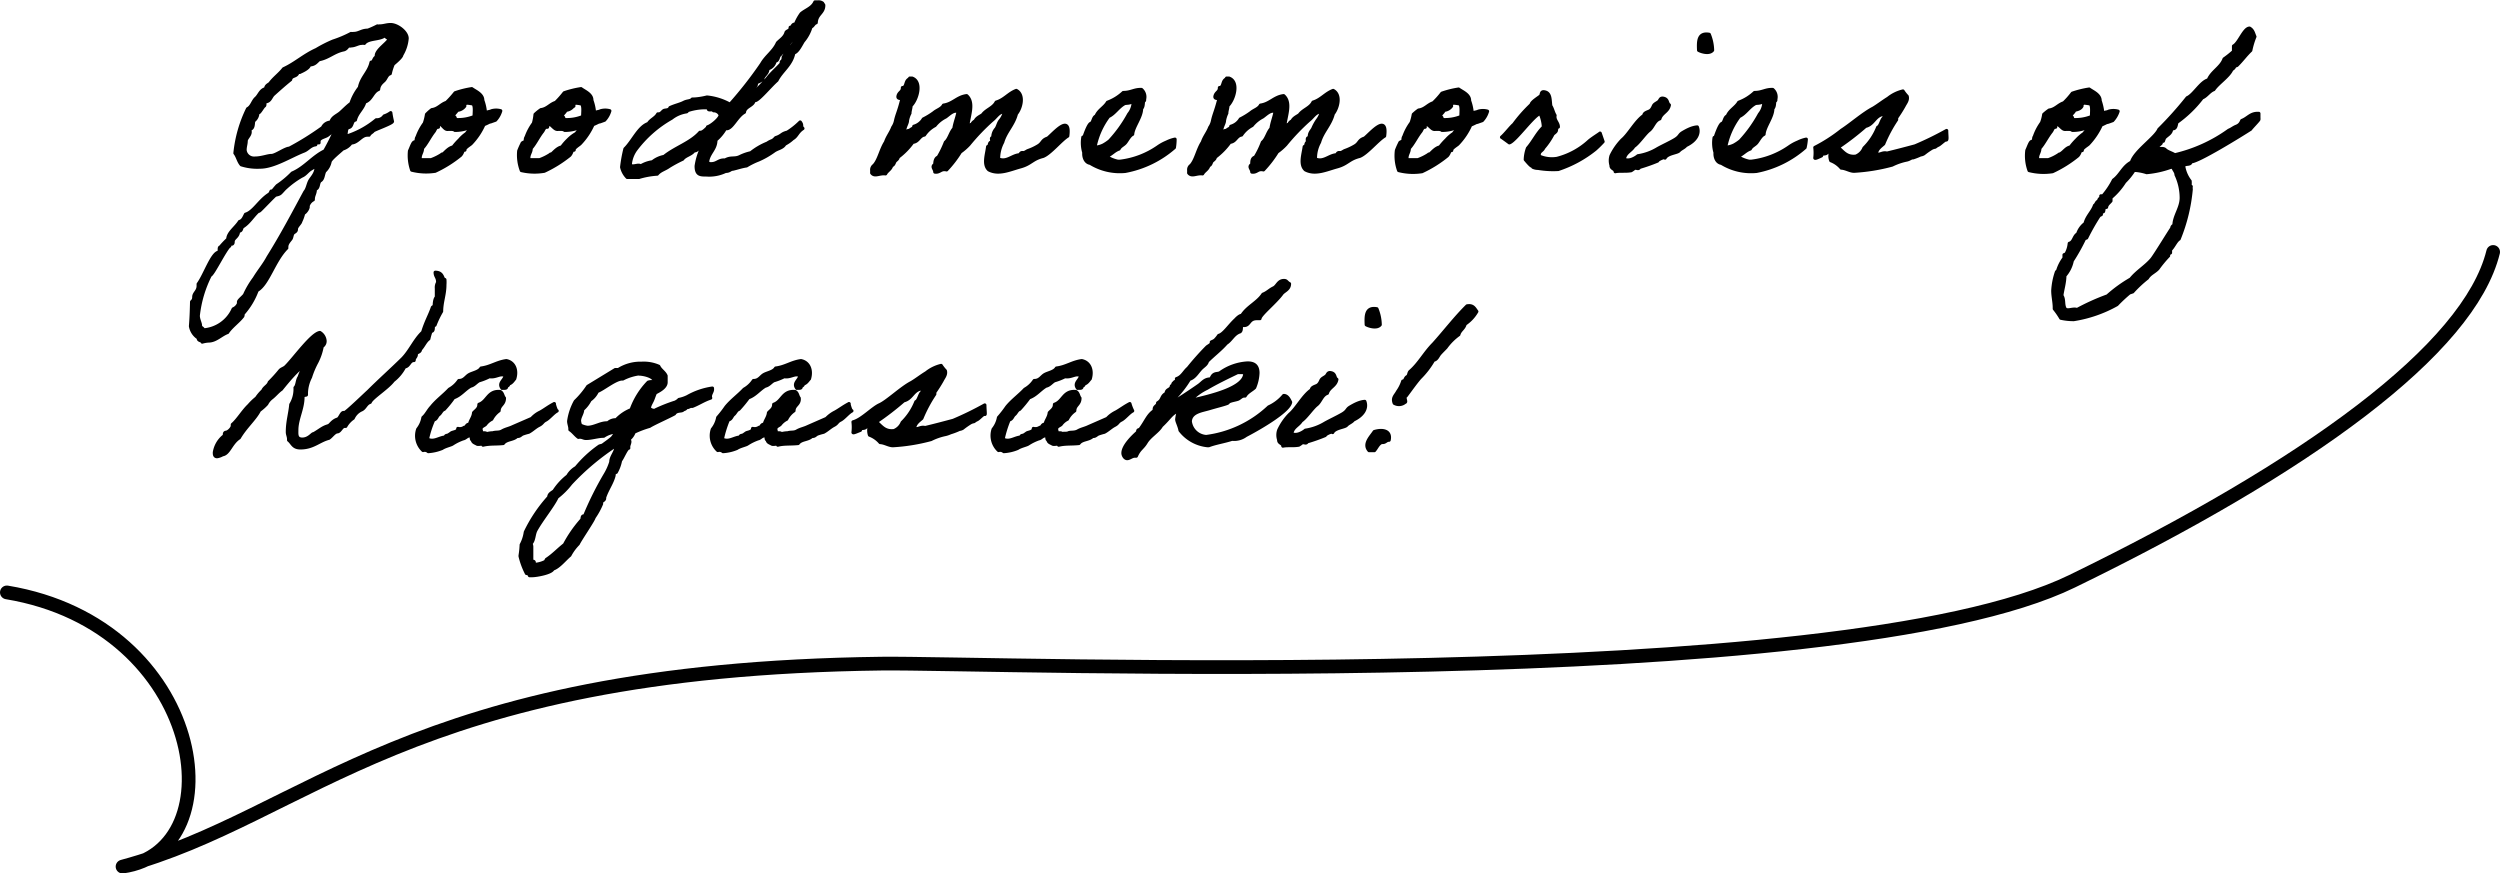 <svg id="text" xmlns="http://www.w3.org/2000/svg" viewBox="0 0 182.18 63.65"><defs><style>.cls-1,.cls-2{stroke:#000;stroke-linecap:round;stroke-linejoin:round;}.cls-1{stroke-width:0.25px;}.cls-2{fill:none;}</style></defs><path class="cls-1" d="M28.59,8.85c0,.14-1.36.61-1.4.69s-.24.16-.3.3a.34.34,0,0,0-.13,0c-.45,0-.69.57-1.18.57a1.12,1.12,0,0,1-.61.44c-.22.21-.93.77-.93.95a1.27,1.27,0,0,1-.38.67c-.12.22-.1.56-.31.69s-.09.56-.38.62c0,.35-.15.43-.15.77a.76.76,0,0,0-.38.47c.06.14-.19.48-.32.52a2.89,2.89,0,0,1-.22.61c0,.1-.32.37-.31.55s-.16.2-.24.3-.08.27-.14.38-.32.34-.32.6a.28.28,0,0,0,0,.09c-.93.93-1.36,2.64-2.16,3.09a5.3,5.3,0,0,1-1,1.68c-.05.07,0,.18-.08.24-.27.35-.82.75-1.07,1.14-.47.17-.85.62-1.38.62a2.1,2.1,0,0,0-.46.08c0-.09-.16-.09-.24-.16s0-.14-.08-.16a1.26,1.26,0,0,1-.53-.83c.05-.66.06-.94.08-1.7,0,0,0,0,0-.06s.16-.08.16-.37.32-.41.32-.81c0,0,0-.08,0-.13.48-.66,1-2.23,1.47-2.31.13-.05,0-.37.14-.38a5.8,5.8,0,0,1,.55-.58c0-.46.57-.83.85-1.28.24-.06.33-.32.44-.53.58-.17,1-1,1.7-1.45.15-.1.13-.24.18-.24h.09s.24-.3.34-.4a6.75,6.75,0,0,0,1.09-.91c.93-.4,1.47-1.18,2.37-1.62a16.81,16.81,0,0,0,.77-1.53s0-.07,0-.07-.4.32-.57.45-.63.18-.63.45a.2.2,0,0,0,0,.1c-.16,0-.24,0-.24.14-.39.05-.55.34-.85.46-1,.39-2.19,1.17-3.2,1.17A3.87,3.87,0,0,1,17.59,12c-.21-.23-.27-.6-.46-.84a9.49,9.49,0,0,1,.92-3.23c.31-.16.37-.56.61-.77s.32-.61.71-.69c0-.22.17-.28.3-.38.29-.4.71-.69,1-1.07.87-.4,1.49-1,2.39-1.4A9.35,9.35,0,0,1,24.28,3a8.06,8.06,0,0,0,1.3-.55.56.56,0,0,0,.17,0c.43,0,.58-.24,1.06-.24a6.25,6.25,0,0,0,.69-.31.47.47,0,0,0,.16,0c.3,0,.49-.1.81-.1.48,0,1.19.53,1.19,1A2.76,2.76,0,0,1,29.27,4c0,.1-.2.32-.62.67a3.73,3.73,0,0,0-.22.69c-.26.08-.29.37-.47.53s-.35.32-.38.62c-.45.18-.5.77-1,.92-.15.52-.56.78-.69,1.31-.29.05-.19.48-.47.54s-.13.53-.3.69a6.43,6.43,0,0,0,2.3-1.23A.65.65,0,0,0,28,8.46a1.73,1.73,0,0,0,.47-.24A6.45,6.45,0,0,0,28.59,8.85Zm-5.93,3.46c-.25.14-.4.41-.68.52a6.49,6.49,0,0,0-1.16.85c-.13.11-.25.27-.38.39s-.31.11-.39.16-.87.88-1.07,1.07-.11,0-.16.08c-.41.37-.67.86-1.15,1.15-.11.15-.05.31-.3.31,0,.44-.39.48-.39.78s-.25.06-.25.22,0,.05,0,.07c-.33.27-1.23,2.14-1.41,2.14A8.53,8.53,0,0,0,14.44,23c0,.29.16.54.16.72s.2.17.22.33A2.58,2.58,0,0,0,17,22.52a.72.72,0,0,0,.39-.4V22c0-.13.44-.44.46-.56a6.38,6.38,0,0,1,.69-1.16c.32-.53.72-1,1-1.53,1-1.6,1.81-3.14,2.69-4.77.19-.21.22-.6.38-.85s.44-.51.44-1c0,0,0,0-.05,0S22.74,12.26,22.66,12.31ZM28,2.62c-.38.27-1.17.16-1.45.53a.5.5,0,0,0-.21,0c-.24,0-.48.18-.74.18a.34.34,0,0,1-.21,0c-.11.13-.19.27-.38.3-.69.15-1.07.58-1.76.71-.21.17-.31.38-.71.38,0,.28-.73.55-.7.55s-.08,0-.13-.1c0,.47-.48.27-.54.63-.45.36-.85.72-1.24,1.07-.2.17-.23.53-.6.54-.07.1,0,.27-.08.31s-.32.48-.39.48a.15.15,0,0,1-.08,0,.73.73,0,0,1-.3.61c-.05.27,0,.57-.31.61a.37.37,0,0,1,.05.2c0,.26-.29.45-.29.66s-.08.4-.08.66a.66.66,0,0,0,.71.59c.51,0,.94-.19,1.23-.19s1-.53,1.3-.53A20.74,20.74,0,0,0,23.51,9.3a.67.67,0,0,1,.61-.39c.08-.37.45-.48.69-.69s.49-.48.77-.68a3.78,3.78,0,0,1,.62-1.16c.14-.75.69-1.1.85-1.84.21,0,.18-.33.38-.38a.34.34,0,0,1,0-.1c0-.43.86-.93,1-1.29h-.1C28.15,2.78,28.17,2.62,28,2.62Z"/><path class="cls-1" d="M31.09,8.34A3.36,3.36,0,0,1,31.47,8c.47-.06.66-.4,1.07-.53a7,7,0,0,0,.63-.7,6.69,6.69,0,0,1,1.21-.3c.26.19.8.4.79.84a3.37,3.37,0,0,1,.19.84s.1.06.23,0a.8.8,0,0,0,.24-.07,1.21,1.21,0,0,1,.65,0,1.65,1.65,0,0,1-.38.67l-.23.08c-.25.1-.09,0-.33.12s-.29.12-.29.14a4.85,4.85,0,0,1-.93,1.38c-.1.09-.5.32-.45.46-.19,0-.12.18-.32.39a8.69,8.69,0,0,1-1.84,1.15,4.28,4.28,0,0,1-1.7-.08A3.29,3.29,0,0,1,29.85,11c.08-.17.15-.38.24-.54s.2-.1.23-.16,0-.21.08-.31a3.88,3.88,0,0,1,.53-1A3.64,3.64,0,0,0,31.09,8.34Zm.85.92c-.2,0-.23.2-.31.31-.32.4-.54.9-.85,1.23,0,.34-.22.45-.16.85h.79a3.68,3.68,0,0,0,.77-.38c.06-.07.06,0,.16-.08s.38-.42.68-.47a4.69,4.69,0,0,1,.47-.53A2.62,2.62,0,0,1,34,9.73c.11-.19.24-.19.24-.45a2.79,2.79,0,0,1-1.09.21c-.11-.1-.34-.07-.55-.07S32.27,9.1,32,9C32,9.14,31.9,9.14,31.94,9.26Zm1.92-1.53a.74.74,0,0,1-.55.3c-.05.16-.43.39-.22.55,0-.13.11,0,.08.14a3.11,3.11,0,0,0,1.39-.22c0-.31.07-.74-.08-.93a3.19,3.19,0,0,0-.54-.07C33.92,7.6,33.82,7.6,33.86,7.73Z"/><path class="cls-1" d="M39,8.34A3.36,3.36,0,0,1,39.42,8c.47-.06.66-.4,1.08-.53a6.89,6.89,0,0,0,.62-.7,6.81,6.81,0,0,1,1.22-.3c.25.19.8.4.78.84a3.37,3.37,0,0,1,.19.84s.1.06.23,0a.8.8,0,0,0,.24-.07,1.21,1.21,0,0,1,.65,0,1.65,1.65,0,0,1-.38.67l-.22.08c-.26.1-.1,0-.34.12s-.29.12-.29.14a4.85,4.85,0,0,1-.93,1.38c-.09.09-.49.32-.44.46-.2,0-.13.18-.32.39a9,9,0,0,1-1.85,1.15A4.22,4.22,0,0,1,38,12.42,3.16,3.16,0,0,1,37.81,11a5.22,5.22,0,0,1,.24-.54c0-.07.19-.1.22-.16s0-.21.08-.31a3.88,3.88,0,0,1,.53-1A3.64,3.64,0,0,0,39,8.34Zm.85.92c-.19,0-.23.2-.31.31-.32.4-.54.9-.84,1.23,0,.34-.23.45-.16.85h.78a3.68,3.68,0,0,0,.77-.38c.06-.07.06,0,.16-.08s.38-.42.69-.47a3.8,3.8,0,0,1,.46-.53A2.62,2.62,0,0,1,42,9.73c.11-.19.24-.19.24-.45a2.79,2.79,0,0,1-1.09.21c-.11-.1-.34-.07-.54-.07S40.22,9.1,40,9C40,9.14,39.86,9.14,39.89,9.26Zm1.92-1.53a.74.74,0,0,1-.55.3c0,.16-.43.39-.22.55,0-.13.11,0,.08.14a3.08,3.08,0,0,0,1.39-.22c0-.31.07-.74-.08-.93a3.06,3.06,0,0,0-.54-.07C41.87,7.6,41.78,7.6,41.81,7.73Z"/><path class="cls-1" d="M58.5,9.36c-.4.26-.42.56-.74.74a2.64,2.64,0,0,1-.57.4c-.18.3-.51.3-.8.51a6,6,0,0,1-1.12.64,5.42,5.42,0,0,0-.87.43c-.35.05-.65.16-1,.24-.19,0-.21.16-.53.16a2.76,2.76,0,0,1-1.41.26c-.43,0-.72,0-.72-.64a4.64,4.64,0,0,1,.67-1.81s0-.06,0-.06-.22.22-.28.22,0,.19-.07.19-.22.34-.43.34c0,0-.05,0-.06,0-.2.29-.63.34-.83.61a9.66,9.66,0,0,0-1,.54c-.29.21-.63.28-.85.55a5.83,5.83,0,0,0-1.33.24h-.85a1.55,1.55,0,0,1-.4-.74,10.17,10.17,0,0,1,.24-1.33c.58-.57,1-1.61,1.7-1.84.17-.29.53-.4.69-.7H48c.18,0,.26-.17.37-.24s.38,0,.46-.22c.4-.18.73-.24,1-.38s.49-.08.62-.24c.35,0,.75-.07,1.07-.15a4.32,4.32,0,0,1,1.68.53,28.86,28.86,0,0,0,2.31-2.95c.32-.57.88-.91,1.15-1.53.23-.24.53-.4.63-.77.08-.13.3-.11.3-.34V2c.16,0,.14-.23.32-.23h.06A3.53,3.53,0,0,1,58.39,1c.33-.28.81-.41,1-.85h.22a.45.45,0,0,1,.33.09v0c0,.08.08.07.08.15,0,.57-.52.62-.55,1.26-.18.05-.21.26-.38.31A2.85,2.85,0,0,1,58.53,3c-.17.27-.41.8-.69.85-.17.89-.86,1.28-1.23,2-.46.4-1.34,1.47-1.58,1.47a.18.18,0,0,1-.1,0c0,.37-.64.42-.69.85-.54.29-.89,1.2-1.29,1.2h-.1a3.09,3.09,0,0,1-.69.83c0,.7-.54.94-.61,1.62a.3.3,0,0,0,.28.12c.4,0,.54-.27.91-.27h.11c.4-.24.69-.06,1.07-.25a3.46,3.46,0,0,1,.8-.28,4.72,4.72,0,0,1,1.2-.7c.35-.24.34-.1.61-.4.47-.15.39-.29.85-.4a5.4,5.4,0,0,0,.93-.74C58.5,9.15,58.32,9.18,58.5,9.36ZM52,8.06c0-.14-.37,0-.37-.11s.13-.11-.08-.11h-.19a4.12,4.12,0,0,0-1.28.22s0,.07-.06.08a2.33,2.33,0,0,0-1.09.47,8.45,8.45,0,0,0-2.61,2.3,2.18,2.18,0,0,0-.39,1c0,.19.1.19.21.19s.28-.05.39-.05a.31.31,0,0,1,.17.05,2.2,2.2,0,0,1,.85-.3,1.91,1.91,0,0,1,.85-.39c.8-.65,1.94-1,2.61-1.76l.05,0c.22,0,.51-.4.51-.32a.13.13,0,0,0,0-.08c.26-.07.92-.61.92-.87A.52.52,0,0,0,52,8.06Zm5.54-4.94c-.11.14-.18.32-.3.46S56.8,4,56.85,4c-.14,0-.13.43-.32.43h-.05l0,0a.73.73,0,0,1-.53.58c0,.37-.32.45-.38.77a1.66,1.66,0,0,1-.46.24.49.49,0,0,1,0,.11c0,.19-.33.32-.33.56,0,0,0,.06.09.1a9.89,9.89,0,0,0,1.07-1.09c.27-.37,1-1,1-1.09s0-.07,0-.1.14-.06.14-.3,1.26-1.49,1.26-1.89a.19.19,0,0,0,0-.08C58.07,2.57,57.78,2.83,57.54,3.12Z"/><path class="cls-1" d="M76,11.39c-.79.2-.87.55-1.64.76s-1.58.6-2.3.22c-.42-.38-.14-1.14-.08-1.68.16,0,.08-.29.24-.32s-.08-.39.14-.31a.92.92,0,0,1,.24-.68c.12-.18.16-.45.31-.61a1.6,1.6,0,0,0,.3-.63c-.45,0-.61.39-.93.63a15.69,15.69,0,0,0-1.68,1.76,4.07,4.07,0,0,1-.62.54,8,8,0,0,1-1,1.3c-.44-.1-.47.21-.85.16,0-.22-.27-.38,0-.54,0-.23.05-.47.24-.53a6.89,6.89,0,0,0,.53-1.09c.28-.24.36-.72.62-1,.07-.45.23-.8.31-1.24-.34-.17-.69.23-.93.39a2.32,2.32,0,0,0-.77.62,2.13,2.13,0,0,0-.77.69c-.38.06-.42.5-.85.53a5,5,0,0,1-1.07,1.09c0,.14-.16.22-.22.3s-.09.29-.25.31c-.06.28-.33.38-.44.6-.44-.06-.79.23-1-.06a1.92,1.92,0,0,0,0-.24.39.39,0,0,1,.16-.3c.37-.39.5-1.17.85-1.7.13-.4.38-.69.52-1.07a1.31,1.31,0,0,0,.21-.5c.1-.45.23-.66.42-1.41.14-.35-.3-.09-.24-.38s.33-.29.32-.61c.27,0,.22-.38.38-.54s.15-.05.15-.15h.16c.75.26.37,1.57-.08,2,0,.18-.08.37-.08.55a1.81,1.81,0,0,0-.18.54c0,.22-.21.45-.21.8,0,.19.21-.14.39-.06.06-.15.29-.13.3-.32a1.17,1.17,0,0,0,.69-.53,5.26,5.26,0,0,0,.77-.47c.22-.19.56-.27.7-.54.69-.1,1-.61,1.68-.69.56.5.16,1.44.08,2.16,0,.18.21-.09.31-.08a.47.47,0,0,1,.24-.24c.09-.22.33-.32.53-.45.27-.38.78-.49,1-.92.6-.18.9-.64,1.46-.85.59.32.34,1.28,0,1.69-.21.82-.77,1.28-1,2.07a2.56,2.56,0,0,0-.3,1.23c.59.27,1-.27,1.53-.3.08-.05.08-.18.24-.16s.26-.1.39-.15a3.73,3.73,0,0,0,.69-.32c.4-.22.29-.44.75-.59.43-.35,1.66-1.81,1.44-.16C77.33,10.19,76.52,11.2,76,11.39Z"/><path class="cls-1" d="M85.57,10.75A7.51,7.51,0,0,1,82,12.48a4.11,4.11,0,0,1-2.55-.59c-.37-.05-.49-.48-.46-.77A2.47,2.47,0,0,1,78.92,10S79,10,79,10s.3-.93.49-1,.16-.46.39-.54c.17-.43.61-.62.83-1a3.43,3.43,0,0,0,1.15-.71c.56,0,.79-.24,1.32-.22a.7.7,0,0,1,.22.69c0,.13,0,.09-.06.16s0,.38-.16.53c0,.62-.6,1.31-.65,1.87-.22.11-.38.45-.52.62s-.37.24-.47.45c-.37.13-.56.42-.93.55a2.36,2.36,0,0,0,.85.36h.16a6.12,6.12,0,0,0,2.79-1.07,3.3,3.3,0,0,1,.61-.33,2.51,2.51,0,0,1,.6-.21A3.83,3.83,0,0,1,85.57,10.75Zm-3.64-3.2c-.46.26-.72.74-1.15.93a5.53,5.53,0,0,0-1,2.26,1.62,1.62,0,0,0,.62-.16,3.08,3.08,0,0,0,.46-.31,9.59,9.59,0,0,0,1.4-1.95,1.44,1.44,0,0,0,.32-.77s0-.14-.08-.14C82.27,7.55,82.06,7.49,81.93,7.55Z"/><path class="cls-1" d="M99.07,11.39c-.79.2-.87.55-1.64.76s-1.58.6-2.3.22c-.42-.38-.15-1.14-.08-1.68.16,0,.08-.29.24-.32,0-.13-.08-.39.14-.31-.05-.35.13-.49.24-.68A3.5,3.5,0,0,1,96,8.77a1.6,1.6,0,0,0,.3-.63c-.45,0-.61.39-.93.63a15.69,15.69,0,0,0-1.68,1.76,4.07,4.07,0,0,1-.62.54,8,8,0,0,1-1,1.3c-.43-.1-.46.21-.84.16,0-.22-.28-.38,0-.54,0-.23,0-.47.24-.53A6.09,6.09,0,0,0,92,10.37c.29-.24.37-.72.63-1,.06-.45.22-.8.3-1.24-.33-.17-.69.23-.93.39a2.39,2.39,0,0,0-.76.62,2.13,2.13,0,0,0-.77.69c-.39.06-.42.5-.85.53a5,5,0,0,1-1.07,1.09c0,.14-.16.22-.23.3s-.08.29-.24.31c-.06.28-.33.38-.45.6-.43-.06-.78.23-1-.06a1.92,1.92,0,0,0,0-.24.37.37,0,0,1,.16-.3c.36-.39.49-1.17.84-1.7.13-.4.39-.69.53-1.07a1.31,1.31,0,0,0,.21-.5c.1-.45.22-.66.42-1.41.14-.35-.31-.09-.24-.38s.33-.29.32-.61c.27,0,.22-.38.38-.54s.14-.05.14-.15h.16c.76.26.37,1.57-.08,2,0,.18-.08.37-.08.55a2.14,2.14,0,0,0-.17.54c0,.22-.21.45-.21.8,0,.19.21-.14.38-.06.07-.15.29-.13.31-.32a1.17,1.17,0,0,0,.69-.53,5.26,5.26,0,0,0,.77-.47c.22-.19.56-.27.7-.54.69-.1,1-.61,1.68-.69.56.5.16,1.44.08,2.16,0,.18.21-.09.31-.08a.42.42,0,0,1,.23-.24c.1-.22.34-.32.53-.45.27-.38.79-.49,1-.92.59-.18.9-.64,1.46-.85.59.32.33,1.28,0,1.69-.21.82-.77,1.28-1,2.07a2.45,2.45,0,0,0-.3,1.23c.59.27,1-.27,1.53-.3.08-.05.08-.18.24-.16s.26-.1.39-.15a4.05,4.05,0,0,0,.69-.32c.4-.22.28-.44.75-.59.43-.35,1.66-1.81,1.44-.16C100.41,10.19,99.59,11.2,99.07,11.39Z"/><path class="cls-1" d="M103,8.34a3.36,3.36,0,0,1,.38-.31c.47-.06.66-.4,1.07-.53a6,6,0,0,0,.63-.7,6.69,6.69,0,0,1,1.21-.3c.26.19.81.4.79.84a3.37,3.37,0,0,1,.19.84s.1.06.23,0a.8.8,0,0,0,.24-.07,1.21,1.21,0,0,1,.65,0,1.65,1.65,0,0,1-.38.67l-.23.08c-.25.1-.09,0-.33.12s-.29.12-.29.14a4.85,4.85,0,0,1-.93,1.38c-.1.09-.5.32-.45.46-.19,0-.13.18-.32.39a8.69,8.69,0,0,1-1.84,1.15,4.22,4.22,0,0,1-1.69-.08,3.16,3.16,0,0,1-.16-1.46,5.22,5.22,0,0,1,.24-.54c0-.07.19-.1.22-.16s0-.21.08-.31a3.88,3.88,0,0,1,.53-1A3.64,3.64,0,0,0,103,8.34Zm.85.92c-.2,0-.23.2-.31.31-.32.4-.54.9-.85,1.23,0,.34-.22.45-.16.85h.79a3.68,3.68,0,0,0,.77-.38c.06-.07.06,0,.16-.08s.38-.42.68-.47a4.69,4.69,0,0,1,.47-.53,2.62,2.62,0,0,1,.53-.46c.11-.19.24-.19.24-.45a2.79,2.79,0,0,1-1.09.21c-.11-.1-.34-.07-.55-.07s-.35-.32-.6-.38C103.89,9.14,103.79,9.14,103.83,9.26Zm1.92-1.53a.74.74,0,0,1-.55.3c0,.16-.43.39-.22.55,0-.13.11,0,.08.14a3.11,3.11,0,0,0,1.39-.22c0-.31.06-.74-.08-.93a3.19,3.19,0,0,0-.54-.07C105.81,7.6,105.71,7.6,105.75,7.73Z"/><path class="cls-1" d="M116.6,9.71s.21.61.21.61a7.5,7.5,0,0,1-.57.56,8.63,8.63,0,0,1-2.69,1.46,6.62,6.62,0,0,1-1.46-.08.9.9,0,0,1-.38-.08s0-.07-.08-.08-.32-.29-.47-.47a2.66,2.66,0,0,1,.16-.83c.44-.51.68-1.07,1.16-1.54a2.77,2.77,0,0,0-.24-1c-.47.11-1.8,2-2.25,2.14,0,0-.57-.42-.56-.4.25-.21.68-.77.88-.93a10.53,10.53,0,0,1,1.28-1.45c0-.18.53-.5.66-.61s0-.4.37-.29.32.59.38,1c.13.19.18.48.31.69-.07.36.24.52.24.84-.15,0-.11.23-.16.31s-.18.16-.23.22a5.1,5.1,0,0,1-.68,1c-.08.23-.39.23-.31.61a2.29,2.29,0,0,0,1.3.16,5.45,5.45,0,0,0,2.32-1.26C116,10.1,116.6,9.73,116.6,9.71Z"/><path class="cls-1" d="M121.33,11.51c0-.12-.53.12-.55.22a12.61,12.61,0,0,1-1.31.46c-.08.18-.22,0-.38.08a1.88,1.88,0,0,1-.23.16c-.4.07-.81,0-1.15.07,0-.21-.32-.19-.3-.45a1.18,1.18,0,0,1,0-.7,4.38,4.38,0,0,1,.81-1.16c.49-.41,1-1.39,1.58-1.77,0-.18.22-.24.38-.31s.24-.22.31-.38.25-.21.38-.32.1-.31.39-.23.21.36.38.47c-.08.48-.56.56-.69,1-.4.14-.48.62-.78.85s-.77.94-1.12,1.17c-.19.33-.63.45-.69.93.32.2.8-.07,1-.24a3.86,3.86,0,0,0,1.45-.53c.42-.23.81-.4,1.22-.64s.32-.36.59-.52.66-.38,1.06-.41c.18.49-.11,1-.83,1.34-.12.16-.37.24-.5.39S121.51,11.17,121.33,11.51Zm3.22-9a3.21,3.21,0,0,1,.24,1.15c-.21.27-.76.13-1,0C123.76,3,123.76,2.37,124.55,2.51Z"/><path class="cls-1" d="M131.53,10.75A7.51,7.51,0,0,1,128,12.48a4.11,4.11,0,0,1-2.55-.59c-.37-.05-.49-.48-.46-.77a2.47,2.47,0,0,1-.07-1.09S125,10,125,10s.3-.93.49-1,.16-.46.39-.54c.17-.43.61-.62.83-1a3.43,3.43,0,0,0,1.15-.71c.56,0,.79-.24,1.32-.22a.7.7,0,0,1,.22.69c0,.13,0,.09-.06.16s0,.38-.16.53c0,.62-.6,1.31-.64,1.87-.23.11-.39.45-.53.62s-.37.24-.47.45c-.37.13-.56.42-.93.55a2.36,2.36,0,0,0,.85.36h.16a6.12,6.12,0,0,0,2.79-1.07,3.3,3.3,0,0,1,.61-.33,2.51,2.51,0,0,1,.6-.21A3.83,3.83,0,0,1,131.53,10.75Zm-3.64-3.2c-.46.26-.72.74-1.15.93a5.53,5.53,0,0,0-1,2.26,1.62,1.62,0,0,0,.62-.16,3.08,3.08,0,0,0,.46-.31,9.59,9.59,0,0,0,1.4-1.95,1.44,1.44,0,0,0,.32-.77s0-.14-.08-.14C128.23,7.55,128,7.49,127.89,7.55Z"/><path class="cls-1" d="M132.26,11.51a3.13,3.13,0,0,0,0-.76,11.48,11.48,0,0,0,1.94-1.25c.67-.43,1.59-1.24,2.31-1.61.38-.23.72-.5,1.08-.72a2.73,2.73,0,0,1,1.08-.53,2.63,2.63,0,0,0,.3.38c.08.28-.13.5-.22.69a9.8,9.8,0,0,1-.55.87s0,.12,0,.14a10,10,0,0,0-.94,1.76c-.21.19-.47.35-.53.69.18.22.45-.11.77,0,.67-.16,1.39-.35,2.06-.53a23.15,23.15,0,0,0,2.29-1.12c0,.34.07.75-.05.66-.17.06-.41.33-.57.4s-.19.14-.24.14a.78.78,0,0,0-.23.08,5.62,5.62,0,0,0-.57.4.57.57,0,0,1-.24.08,4.87,4.87,0,0,1-.53.21c-.18,0-.22.1-.46.16a4.33,4.33,0,0,0-1.08.37,13.58,13.58,0,0,1-2.77.45c-.3,0-.59-.21-.93-.23a1.87,1.87,0,0,0-.76-.54.94.94,0,0,1,0-.66c-.24-.06-.24.11-.39.15s-.29,0-.3.16C132.5,11.46,132.26,11.57,132.26,11.51Zm3.58-.72a4.4,4.4,0,0,0,1-1.51c.21-.08.27-.62.46-.7,0-.18,0-.29.16-.31s0-.19-.16-.16-.12.13-.14.23c-.56.14-.64.73-1.22.86a19.66,19.66,0,0,1-2,1.54c.38.32.62.73,1.3.65A1.08,1.08,0,0,0,135.84,10.79Z"/><path class="cls-1" d="M148.94,8.34a3.72,3.72,0,0,1,.39-.31c.46-.06.66-.4,1.07-.53a5.86,5.86,0,0,0,.62-.7,7,7,0,0,1,1.22-.3c.26.19.8.4.79.84a3.88,3.88,0,0,1,.19.84s.09.06.22,0a.67.67,0,0,0,.24-.07,1.24,1.24,0,0,1,.66,0,1.79,1.79,0,0,1-.39.67l-.22.08c-.26.1-.1,0-.34.12s-.28.12-.28.14a5.07,5.07,0,0,1-.93,1.38c-.1.09-.5.32-.45.46-.19,0-.13.18-.32.39a8.69,8.69,0,0,1-1.84,1.15,4.27,4.27,0,0,1-1.7-.08,3.16,3.16,0,0,1-.16-1.46c.08-.17.15-.38.24-.54s.19-.1.23-.16,0-.21.08-.31a3.85,3.85,0,0,1,.52-1A2.94,2.94,0,0,0,148.94,8.34Zm.85.92c-.19,0-.22.2-.3.31-.32.4-.55.9-.85,1.23,0,.34-.22.45-.16.85h.78a3.24,3.24,0,0,0,.77-.38c.07-.07.07,0,.16-.08.24-.15.39-.42.69-.47a4.6,4.6,0,0,1,.46-.53,3.3,3.3,0,0,1,.53-.46c.12-.19.24-.19.24-.45a2.75,2.75,0,0,1-1.09.21c-.11-.1-.33-.07-.54-.07s-.35-.32-.61-.38C149.86,9.14,149.76,9.14,149.79,9.26Zm1.92-1.53c-.09.19-.32.25-.54.3,0,.16-.43.39-.22.55,0-.13.11,0,.07.14a3.13,3.13,0,0,0,1.4-.22c0-.31.06-.74-.08-.93a3.18,3.18,0,0,0-.55-.07C151.78,7.6,151.68,7.6,151.71,7.73Z"/><path class="cls-1" d="M164,9.41c-.57.37-3.92,2.45-4.35,2.37,0,.29-.45.08-.53.33a2.38,2.38,0,0,0,.47,1.09,2.28,2.28,0,0,1,0,.27s0,.12.08.12a.6.6,0,0,0,0,.2,12.54,12.54,0,0,1-.88,3.62c-.24.15-.4.58-.63.79v.22l-.14.08v.14a8.44,8.44,0,0,0-.77.93c-.24.26-.58.37-.77.69a8.37,8.37,0,0,0-1.07,1l-.24.08a11.13,11.13,0,0,0-.91.85,9.4,9.4,0,0,1-3.14,1.09,4.29,4.29,0,0,1-.94-.1,5.46,5.46,0,0,0-.47-.68v-.08c0-.4-.11-.82-.11-1.24a5,5,0,0,1,.27-1.37l.08-.07a2.91,2.91,0,0,1,.47-.93v-.24l.14-.06a1.92,1.92,0,0,0,.24-.77c.34-.09.32-.54.61-.69a1.53,1.53,0,0,1,.54-.76c.13-.53.53-.85.69-1.32.13-.08.13-.29.3-.3a.24.24,0,0,1,.16-.24v-.15h.15a5.64,5.64,0,0,0,.77-1.15c.51-.37.7-1,1.31-1.31.24-.8,1.74-1.78,2-2.39a26.29,26.29,0,0,0,2.06-2.3c.49-.21,1-1.18,1.54-1.3.24-.61.93-.91,1.15-1.53a6.83,6.83,0,0,0,.69-.55V3.36c.4-.21.76-1.3,1.16-1.3.25.15.27.35.38.61a5.92,5.92,0,0,0-.3,1c-.36.34-.64.74-1,1.09l-.16.06a.43.43,0,0,1-.22.24c-.21.5-1,1-1.31,1.46-.34.13-.52.48-.85.61a8.51,8.51,0,0,1-1.84,1.78c-.07.22-.05.52-.39.46,0,.37-.33.46-.52.69l-.08.22h-.16v.16c-.1.11-.25.18-.31.31.13.16.45,0,.61.16s.48.24.7.38a11,11,0,0,0,3.94-1.79c.21-.08.34-.21.55-.29s.32-.22.4-.42c.44-.17.62-.52,1.15-.52h.08c0,.12,0,.19,0,.3a.7.7,0,0,1,0,.14C164.59,8.77,164.07,9.3,164,9.41ZM151.36,22.57a16.38,16.38,0,0,1,2.22-1,10.11,10.11,0,0,1,1.7-1.23c.45-.56,1.1-.93,1.54-1.46.28-.36,1.37-2.16,1.45-2.24a.23.23,0,0,1,.16-.22c0-.66.53-1.27.53-2a4,4,0,0,0-.38-1.69c0-.21-.18-.35-.23-.55h-.16a6.92,6.92,0,0,1-1.76.39,3.75,3.75,0,0,0-.77-.16h-.16a4.71,4.71,0,0,1-.68.84,5,5,0,0,1-1,1.15v.24c-.11.14-.3.26-.32.46-.22,0-.17.16-.22.31l-.16.08v.14l-.15.08a15.7,15.7,0,0,0-.92,1.62l-.15.06A14.51,14.51,0,0,1,151,19a2.34,2.34,0,0,1-.54,1.09c0,.49-.16,1-.22,1.45.19.26.08.63.22.92S151.07,22.44,151.36,22.57Zm5.3-10.84a1.22,1.22,0,0,1,.33,0c.08,0,.15,0,.15-.12l0,0h-.21C156.8,11.59,156.67,11.6,156.66,11.73Z"/><path class="cls-1" d="M31.72,19.85c.6,0,.48.52.69.53a2.42,2.42,0,0,1,0,.37c0,.72-.23,1.22-.24,1.94a7,7,0,0,0-.48,1c-.24,0,0,.45-.29.45a4.41,4.41,0,0,0-.16.55c-.26.19-.38.54-.61.77v0c0,.23-.3.18-.3.37s-.16.23-.16.43c-.35,0-.34.44-.69.47a3,3,0,0,1-.83,1c-.4.54-1.57,1.26-1.68,1.58-.31.1-.36.43-.63.55s-.48.33-.61.61a1.76,1.76,0,0,0-.54.59v0l-.08,0c-.22,0-.32.39-.53.4s-.42.34-.62.47c-.72.19-1.14.7-2.07.7-.54,0-.57-.33-.85-.56V32c0-.19-.09-.33-.09-.52,0-.76.19-1.33.25-2a2.17,2.17,0,0,0,.31-1.23c.17-.16.14-.56.3-.77a3.55,3.55,0,0,1,.31-.69l-.1,0c-.22,0-1.07,1-1.52,1.57-.26.18-.42.4-.69.62a1.29,1.29,0,0,0-.38.45,3.45,3.45,0,0,1-.53.47c-.31.62-1,1.2-1.47,2-.61.4-.74,1.17-1.22,1.23a1.07,1.07,0,0,1-.39.14c-.19,0-.19-.17-.19-.3a1.91,1.91,0,0,1,.64-1.15h0c.17,0,0-.29.2-.31s.47-.33.47-.48a.64.64,0,0,1,0-.09s0,0,0,0c.4-.34.78-1,1.21-1.4a3.93,3.93,0,0,1,.55-.53,3,3,0,0,1,.46-.54c.1-.26.39-.34.47-.61a10.53,10.53,0,0,0,.77-.85c.12-.14.31-.16.44-.3.61-.61,1.89-2.4,2.47-2.47a.77.77,0,0,1,.37.61.44.44,0,0,1-.21.39,4.09,4.09,0,0,1-.39,1.15,6.14,6.14,0,0,0-.46,1.09,2.74,2.74,0,0,0-.3,1.12c0,.06,0,.14,0,.17s-.25,0-.25.16c0,.87-.45,1.59-.45,2.42,0,.29-.05.66.41.66s.72-.39.8-.39.55-.35.77-.46.29-.1.39-.16.27-.35.62-.45c.16-.06.27-.48.42-.48l.09,0c.11,0,1.59-1.43,1.72-1.54.78-.78,1.72-1.62,2.51-2.4.56-.58.88-1.38,1.46-1.92.22-.74.51-1.23.7-1.78,0-.06.13-.09.14-.14s0-.48.16-.63v-.16c0-.16,0-.32,0-.48a.71.71,0,0,1,.09-.43C31.92,20.22,31.72,20.16,31.72,19.85Z"/><path class="cls-1" d="M40.59,29.94c-.27.14-.58.54-.83.67s-.21.24-.49.38-.48.36-.75.5a4,4,0,0,0-.46.14c-.16.1-.19.18-.39.16-.27.28-.76.2-1,.52-.56.06-.94,0-1.47.12,0-.16-.32,0-.45-.08s-.3-.11-.32-.3c-.14,0,0-.34-.22-.3s-.29.19-.47.22a3.63,3.63,0,0,0-.77.38c-.11.08-.52.16-.76.32a3.21,3.21,0,0,1-1,.23.4.4,0,0,0-.38-.08,1.46,1.46,0,0,1-.38-1.54,1.91,1.91,0,0,0,.38-.85c.24-.2.38-.53.61-.77.38-.48.89-.84,1.31-1.29a2,2,0,0,0,.69-.63c.4,0,.51-.3.77-.44s.69-.2.85-.47c.7-.09,1.15-.45,1.84-.54.56.11.8.67.6,1.31-.12.14-.22.32-.44.38,0,.16-.16.12-.16.23s-.2.06-.31.08c-.29-.4.21-.58.23-.93-.39-.19-.66.16-1.16.08a4.14,4.14,0,0,1-.76.3c-.23.13-.36.34-.61.39-.44.25-.72.67-1.24.85a7.8,7.8,0,0,1-.68.84c-.2.07-.24.28-.39.39s-.16.35-.38.38A7,7,0,0,0,31.14,32c.47.27.88-.13,1.32-.14,0-.15.12-.1.22-.16a2.1,2.1,0,0,0,.22-.15c.15-.08.48-.08.47-.32a.55.55,0,0,0,.46-.08c.18,0,.15-.25.39-.22.06-.32.27-.5.3-.85.16-.18.39-.29.39-.61.62-.21.64-1,1.53-.93.19.08.19.34.31.47,0,.48-.37.49-.39.92a1.74,1.74,0,0,0-.53.61,1.33,1.33,0,0,0-.46.39c-.11.11-.42.16-.3.46-.08.27.33.08.38.23a1.77,1.77,0,0,1,.46-.07c.26-.08.45,0,.69-.14s.53-.19.77-.31l1.38-.6a2,2,0,0,1,.64-.47c.32-.18.59-.4,1-.61C40.35,29.39,40.54,30,40.59,29.94Z"/><path class="cls-1" d="M51.78,29c-.49.16-.84.41-1.32.6h-.07c-.16,0-.22.13-.4.08,0,.15-.14.12-.24.21s-.46,0-.61.26c-.33.19-1.52.72-1.81.91a7.31,7.31,0,0,0-1.13.43,1.1,1.1,0,0,1-.39.53.23.23,0,0,1,.08.16c0,.16-.11.27-.08.47-.16,0-.44.72-.6.91a2.82,2.82,0,0,1-.31.85.21.21,0,0,0-.16.24c-.14.56-.49,1-.69,1.6v.06c0,.19-.27.16-.22.4a5.18,5.18,0,0,1-.55,1c0,.14-1,1.6-1.15,1.92a3.56,3.56,0,0,0-.61.83c-.35.29-.81.88-1.23,1-.1.29-1.21.48-1.49.48h-.21a.22.22,0,0,0-.22-.16,5.44,5.44,0,0,1-.46-1.24v-.06a6.65,6.65,0,0,0,.08-.78,2.76,2.76,0,0,0,.3-.92A10.65,10.65,0,0,1,40,36.23c0-.24.22-.32.38-.45a4.45,4.45,0,0,1,1-1.09,1.62,1.62,0,0,1,.61-.61,8.48,8.48,0,0,1,1.7-1.57l.22-.06c.24-.18.48-.34.71-.54l.12-.16.18-.28a1.81,1.81,0,0,0-.93.31c-.43,0-.86.16-1.29.16-.2,0-.29-.13-.55-.08-.22-.16-.38-.4-.61-.55v-.06c0-.19-.09-.37-.09-.56a4.15,4.15,0,0,1,.48-1.44,6.42,6.42,0,0,0,.91-1.09l2-1.22h.23a3,3,0,0,1,1.69-.46A2.72,2.72,0,0,1,48,26.7c.13.28.42.42.53.69v.47c0,.36-.49.62-.77.76-.09.18-.14.37-.22.55s-.22.38-.22.56v.06l.19.1c.11,0,.21.11.24,0a11.39,11.39,0,0,1,1.5-.59c.1-.08.15-.08.23-.18a2.52,2.52,0,0,0,.62-.21,5.16,5.16,0,0,1,1.81-.62s0,0,0,.05C51.94,28.56,51.69,28.74,51.78,29ZM41.59,35.23a5.57,5.57,0,0,1-1,1c-.28.61-1.1,1.61-1.53,2.38-.18.31-.13.77-.38,1a.56.56,0,0,1,.06.21v1c0,.16.26,0,.16.26a.3.3,0,0,0,.16.05,2,2,0,0,0,.69-.21l.08-.15c.49-.32.85-.72,1.31-1.08a9.15,9.15,0,0,1,1.22-1.77c.12-.06,0-.38.24-.3a23.73,23.73,0,0,1,1.53-3.07,4.19,4.19,0,0,0,.39-.88c0-.42.38-.72.38-1.16,0,0,0-.06,0-.06A17.91,17.91,0,0,0,41.59,35.23Zm5-8a3.58,3.58,0,0,0-1.21.38c-.47-.05-1.4.74-1.86.91a1.55,1.55,0,0,1-.53.63,2.27,2.27,0,0,1-.54.69c0,.29-.23.54-.23.83a1.16,1.16,0,0,0,.08.32,1.59,1.59,0,0,0,.51.16c.52,0,1-.37,1.48-.32a.83.83,0,0,1,.62-.23A3,3,0,0,1,46,29.86a5.57,5.57,0,0,1,1.24-2,.72.72,0,0,1,.46,0v-.07C47.67,27.41,46.87,27.25,46.58,27.25Z"/><path class="cls-1" d="M62.07,29.94c-.27.14-.57.54-.83.67s-.21.24-.48.38-.48.36-.75.5a4.19,4.19,0,0,0-.47.14c-.16.1-.19.18-.38.16-.27.28-.77.2-1,.52-.56.06-1,0-1.48.12,0-.16-.31,0-.44-.08s-.31-.11-.32-.3c-.15,0,0-.34-.23-.3s-.28.19-.46.22a3.63,3.63,0,0,0-.77.38c-.11.08-.53.16-.77.32a3.07,3.07,0,0,1-1,.23.41.41,0,0,0-.38-.08,1.46,1.46,0,0,1-.39-1.54,1.91,1.91,0,0,0,.39-.85,7.88,7.88,0,0,0,.6-.77c.39-.48.9-.84,1.32-1.29a2,2,0,0,0,.68-.63c.41,0,.52-.3.77-.44s.69-.2.85-.47c.71-.09,1.15-.45,1.84-.54.56.11.8.67.61,1.31-.13.14-.22.32-.45.38,0,.16-.16.12-.16.23s-.19.06-.3.08c-.29-.4.21-.58.22-.93-.38-.19-.65.16-1.15.08a4.54,4.54,0,0,1-.77.3c-.22.13-.35.34-.61.39-.43.25-.72.67-1.23.85a9.34,9.34,0,0,1-.69.84c-.19.07-.24.28-.38.39s-.16.35-.39.38A7.7,7.7,0,0,0,52.63,32c.46.27.88-.13,1.31-.14,0-.15.13-.1.23-.16s.14-.1.22-.15.48-.08.46-.32a.58.58,0,0,0,.47-.08c.18,0,.14-.25.38-.22.07-.32.27-.5.31-.85.16-.18.38-.29.38-.61.62-.21.64-1,1.54-.93.19.08.19.34.3.47.05.48-.37.49-.38.92a1.64,1.64,0,0,0-.53.61,1.37,1.37,0,0,0-.47.39c-.11.11-.41.16-.3.46-.08.27.34.08.38.23a1.84,1.84,0,0,1,.47-.07c.26-.08.45,0,.69-.14s.53-.19.77-.31l1.37-.6a2.29,2.29,0,0,1,.64-.47c.32-.18.6-.4,1-.61C61.83,29.39,62,30,62.07,29.94Z"/><path class="cls-1" d="M62.17,31.51a3.13,3.13,0,0,0,0-.76c.64-.17,1.39-1,1.94-1.25s1.58-1.24,2.3-1.61c.39-.23.72-.5,1.09-.72a2.73,2.73,0,0,1,1.08-.53,2.63,2.63,0,0,0,.3.38c.08.28-.13.5-.22.69a9.8,9.8,0,0,1-.55.87s0,.12,0,.14a10,10,0,0,0-.94,1.76c-.21.19-.47.35-.53.69.17.22.45-.11.77,0,.67-.16,1.39-.35,2.06-.53a23.15,23.15,0,0,0,2.29-1.12c0,.34.06.75,0,.66s-.41.33-.57.4-.2.14-.24.14a.78.78,0,0,0-.23.08,5.62,5.62,0,0,0-.57.4.57.57,0,0,1-.24.08,4.87,4.87,0,0,1-.53.21c-.18.05-.23.1-.47.16a4.27,4.27,0,0,0-1.07.37,13.58,13.58,0,0,1-2.77.45c-.3,0-.59-.21-.93-.23a1.91,1.91,0,0,0-.77-.54,1.06,1.06,0,0,1,0-.66c-.23-.06-.23.11-.38.15s-.29,0-.3.16C62.41,31.46,62.17,31.57,62.17,31.51Zm3.58-.72a4.4,4.4,0,0,0,1-1.51c.21-.08.27-.62.46-.7,0-.18,0-.29.16-.31s0-.19-.16-.16-.13.13-.14.23c-.56.14-.64.73-1.22.86a20.8,20.8,0,0,1-2,1.54c.38.32.62.73,1.3.65A1.08,1.08,0,0,0,65.75,30.79Z"/><path class="cls-1" d="M82.53,29.94c-.27.14-.57.54-.83.67s-.21.24-.48.38-.48.36-.75.5a4,4,0,0,0-.46.14c-.17.1-.2.18-.39.16-.27.28-.77.2-1,.52-.56.06-.95,0-1.47.12,0-.16-.32,0-.45-.08s-.31-.11-.32-.3c-.15,0,0-.34-.23-.3s-.28.19-.46.22a3.63,3.63,0,0,0-.77.38c-.11.08-.53.16-.77.32a3.07,3.07,0,0,1-1,.23.41.41,0,0,0-.38-.08,1.48,1.48,0,0,1-.39-1.54,1.91,1.91,0,0,0,.39-.85,7.88,7.88,0,0,0,.6-.77c.39-.48.9-.84,1.32-1.29a2,2,0,0,0,.68-.63c.41,0,.52-.3.77-.44s.69-.2.85-.47c.71-.09,1.15-.45,1.84-.54.56.11.8.67.61,1.31-.13.14-.22.32-.45.38,0,.16-.16.12-.16.23s-.19.06-.3.08c-.29-.4.21-.58.22-.93-.38-.19-.65.16-1.15.08a4.24,4.24,0,0,1-.77.3c-.22.13-.35.34-.61.39-.43.25-.72.67-1.23.85a9.34,9.34,0,0,1-.69.84c-.19.07-.24.28-.38.39s-.16.35-.39.38A7.7,7.7,0,0,0,73.09,32c.46.27.88-.13,1.31-.14,0-.15.13-.1.23-.16s.14-.1.22-.15.48-.08.46-.32a.58.58,0,0,0,.47-.08c.18,0,.14-.25.38-.22.07-.32.27-.5.31-.85.16-.18.38-.29.38-.61.63-.21.64-1,1.54-.93.19.08.19.34.3.47,0,.48-.37.49-.38.92a1.64,1.64,0,0,0-.53.61,1.25,1.25,0,0,0-.46.39c-.12.11-.42.16-.31.46-.08.27.34.08.39.23.12-.07.32,0,.46-.07s.45,0,.69-.14.53-.19.77-.31l1.37-.6a2.15,2.15,0,0,1,.64-.47c.32-.18.6-.4,1-.61A3,3,0,0,0,82.53,29.94Z"/><path class="cls-1" d="M89.78,32c-.55.18-1.17.27-1.7.47H88a2.89,2.89,0,0,1-2-1.11c-.06-.33-.24-.64-.24-.8a2.63,2.63,0,0,1,.16-.67c-.62.29-.61.5-1.29,1.14-.23.41-.84.75-1.11,1.2s-.48.46-.72,1l-.1,0c-.22,0-.38.18-.56.18s-.3-.24-.3-.39c0-.56.8-1.29,1.07-1.53,0-.24.1-.1.21-.26.42-.58.54-1,1-1.3a.23.23,0,0,1,0-.11c0-.24.25-.22.25-.46v0c.38-.22.22-.48.62-.69,0-.33.35-.24.38-.54.13,0,.07-.23.2-.23h0c0-.11.17-.08.17-.2a.38.38,0,0,0,0-.1c.41-.13.56-.53.85-.77a19.84,19.84,0,0,1,1.37-1.54c.07-.06.32-.19.32-.27s0-.08,0-.09.22-.08.3-.18a2.25,2.25,0,0,0,.24-.3c.35-.08.77-.74,1.23-1.16,0,0,.26-.3.45-.3.4-.64,1.14-.93,1.54-1.54.3-.11.49-.33.77-.46s.33-.54.76-.54c.2,0,.18.12.39.23,0,.39-.34.49-.53.69-.45.64-1.62,1.57-1.62,1.84h-.22c-.61,0-.51.5-.93.5l-.16,0c-.09.09,0,.35-.14.46-.47.15-.63.61-1,.84-.42.48-.93.86-1.38,1.31-.05.22-.24.33-.38.46-.31.27-.51.74-.93.85a7.5,7.5,0,0,1-1.07,1.38,2,2,0,0,0-.47.54c.8-.5,1.57-1,2.24-1.47.23-.16.4-.43.77-.45.16,0,.15-.21.31-.32s.32-.06.46-.14a3.79,3.79,0,0,1,2-.71c.38,0,.75.11.75.72a3,3,0,0,1-.24,1.06c-.22.21-.53.33-.69.61h-.06c-.21,0-.32.19-.48.24s-.35.08-.53.14-.14.13-.24.16c-.29.11-.77.22-1.3.38s-1.34.24-1.39.93a1.26,1.26,0,0,0,1.17,1.12,8.18,8.18,0,0,0,4.56-2.16,3.1,3.1,0,0,0,1.09-.83c.27,0,.4.3.49.48-.09.62-2.09,1.81-3.26,2.42A1.41,1.41,0,0,1,89.78,32Zm.4-4.86c-.74.36-1.52.73-2.23,1.15a4.06,4.06,0,0,0-1.23.91c1.49-.34,4-.91,4-2a.5.5,0,0,0-.3-.06Z"/><path class="cls-1" d="M97.11,31.51c0-.12-.53.12-.55.22a12.61,12.61,0,0,1-1.31.46c-.08.18-.22,0-.38.08a1.88,1.88,0,0,1-.23.16c-.4.07-.81,0-1.15.07,0-.21-.32-.19-.3-.45a1.1,1.1,0,0,1,0-.7,4.13,4.13,0,0,1,.8-1.16c.49-.41,1-1.39,1.58-1.77,0-.18.22-.24.38-.31s.24-.22.31-.38.25-.21.38-.32.1-.31.39-.23.2.36.38.47c-.08.48-.56.56-.69,1-.4.14-.48.62-.78.85s-.77.94-1.12,1.17c-.19.33-.63.45-.69.93.32.2.8-.07,1-.24a3.86,3.86,0,0,0,1.45-.53c.42-.23.8-.4,1.22-.64s.32-.36.59-.52.66-.38,1.06-.41c.18.49-.11,1-.83,1.34-.11.16-.37.24-.5.39S97.28,31.17,97.11,31.51Zm3.22-9a3.21,3.21,0,0,1,.24,1.15c-.21.27-.76.13-1,0C99.54,23,99.54,22.37,100.33,22.51Z"/><path class="cls-1" d="M101.22,32.07c-.24,0-.25.2-.53.16-.27.11-.36.4-.54.6h-.38c-.42-.48.14-1,.38-1.37C100.66,31.3,101.38,31.33,101.22,32.07Zm6.39-9.37a2.75,2.75,0,0,1-.85.91c-.08.34-.38.45-.46.77a4.1,4.1,0,0,0-.93.93c-.15.16-.31.31-.45.47s-.21.43-.46.46a6.05,6.05,0,0,1-1,1.3c-.35.41-.66.86-1,1.31-.2.09.06.45-.08.46a.67.67,0,0,1-.77.07c-.16-.4.09-.55.24-.84a2.71,2.71,0,0,0,.38-.76c.18,0,.16-.24.31-.32s.11-.29.22-.39c.66-.57,1.07-1.37,1.7-2,.83-.92,1.58-1.91,2.45-2.77C107.35,22.22,107.45,22.49,107.61,22.7Z"/><path class="cls-2" d="M.5,43.17C15,45.58,17.26,62,8.93,63.15,22.52,59.49,29.6,48.79,64.24,48.36c7.93-.1,69.65,2.32,86.75-6s28.94-16.89,30.69-24"/></svg>